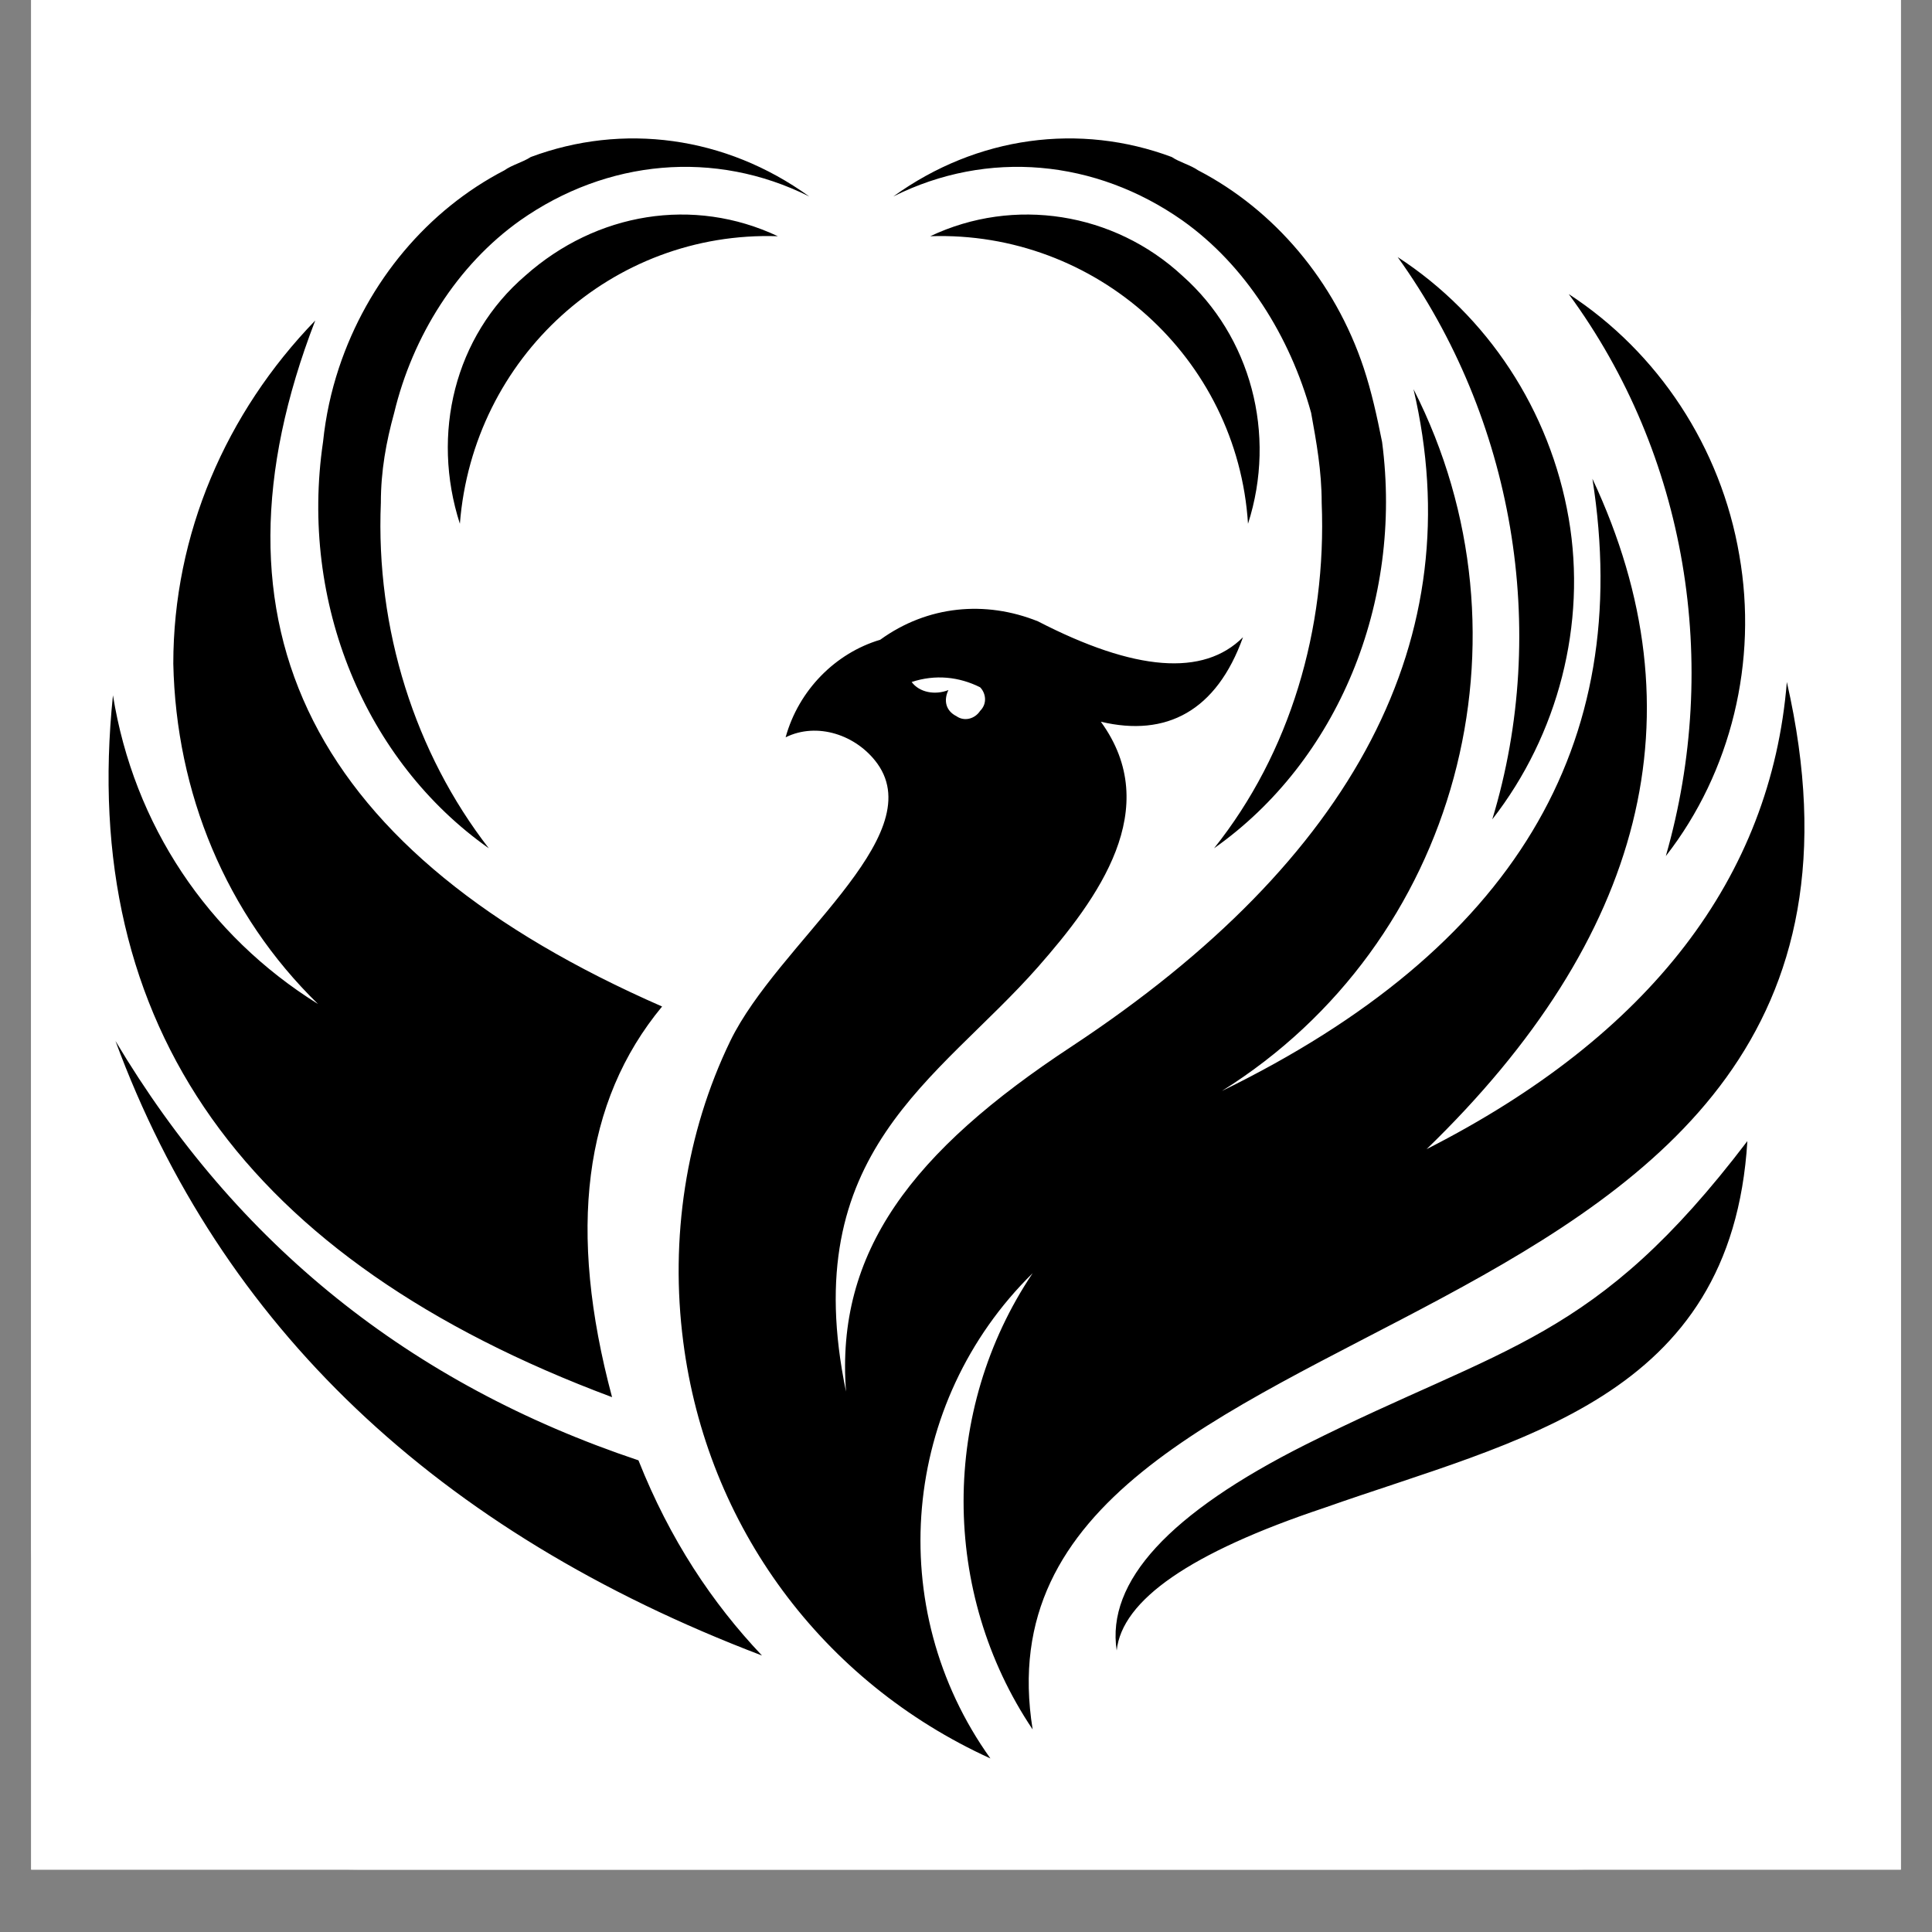 <?xml version="1.0" encoding="UTF-8"?>
<svg xmlns="http://www.w3.org/2000/svg" xmlns:xlink="http://www.w3.org/1999/xlink" width="40" zoomAndPan="magnify" viewBox="0 0 30 30" height="40" preserveAspectRatio="xMidYMid meet" version="1.0">
  <rect x="0" y="0" width="30" height="30" fill="#808080" stroke="none"/>
  <defs>
    <clipPath id="7f99d0e1d2">
      <path d="M 0.484 0 L 29.516 0 L 29.516 29.031 L 0.484 29.031 Z M 0.484 0 " clip-rule="nonzero"></path>
    </clipPath>
    <clipPath id="88f3201439">
      <path d="M 0.484 0 L 29.516 0 L 29.516 29.031 L 0.484 29.031 Z M 0.484 0 " clip-rule="nonzero"></path>
    </clipPath>
    <clipPath id="d7bf024599">
      <path d="M 5.566 0 L 24.434 0 C 25.781 0 27.074 0.535 28.027 1.488 C 28.98 2.441 29.516 3.734 29.516 5.082 L 29.516 23.953 C 29.516 25.301 28.98 26.59 28.027 27.543 C 27.074 28.496 25.781 29.031 24.434 29.031 L 5.566 29.031 C 4.219 29.031 2.926 28.496 1.973 27.543 C 1.02 26.59 0.484 25.301 0.484 23.953 L 0.484 5.082 C 0.484 3.734 1.02 2.441 1.973 1.488 C 2.926 0.535 4.219 0 5.566 0 Z M 5.566 0 " clip-rule="nonzero"></path>
    </clipPath>
    <clipPath id="42a17ec424">
      <path d="M 0.484 0 L 29.516 0 L 29.516 29.031 L 0.484 29.031 Z M 0.484 0 " clip-rule="nonzero"></path>
    </clipPath>
    <clipPath id="740fbdccaa">
      <path d="M 5.566 0 L 24.434 0 C 25.781 0 27.074 0.535 28.027 1.488 C 28.98 2.441 29.516 3.734 29.516 5.082 L 29.516 23.953 C 29.516 25.301 28.98 26.59 28.027 27.543 C 27.074 28.496 25.781 29.031 24.434 29.031 L 5.566 29.031 C 4.219 29.031 2.926 28.496 1.973 27.543 C 1.02 26.59 0.484 25.301 0.484 23.953 L 0.484 5.082 C 0.484 3.734 1.02 2.441 1.973 1.488 C 2.926 0.535 4.219 0 5.566 0 Z M 5.566 0 " clip-rule="nonzero"></path>
    </clipPath>
    <clipPath id="d263c658d1">
      <rect x="0" width="30" y="0" height="30"></rect>
    </clipPath>
    <clipPath id="51baadbd24">
      <path d="M 1.211 2 L 29 2 L 29 27.309 L 1.211 27.309 Z M 1.211 2 " clip-rule="nonzero"></path>
    </clipPath>
  </defs>
  <g clip-path="url(#7f99d0e1d2)">
    <path fill="#ffffff" d="M 0.484 0 L 29.516 0 L 29.516 29.031 L 0.484 29.031 Z M 0.484 0 " fill-opacity="1" fill-rule="nonzero"></path>
    <path fill="#ffffff" d="M 0.484 0 L 29.516 0 L 29.516 29.031 L 0.484 29.031 Z M 0.484 0 " fill-opacity="1" fill-rule="nonzero"></path>
  </g>
  <g clip-path="url(#88f3201439)">
    <g clip-path="url(#d7bf024599)">
      <g transform="matrix(1, 0, 0, 1, 0, 0)">
        <g clip-path="url(#d263c658d1)">
          <g clip-path="url(#42a17ec424)">
            <g clip-path="url(#740fbdccaa)">
              <path fill="#ffffff" d="M 0.484 0 L 29.516 0 L 29.516 29.031 L 0.484 29.031 Z M 0.484 0 " fill-opacity="1" fill-rule="nonzero"></path>
            </g>
          </g>
        </g>
      </g>
    </g>
  </g>
  <g clip-path="url(#51baadbd24)">
    <path fill="#000000" d="M 13.137 21.609 C 12.973 19.441 14.156 17.883 16.645 16.246 C 21.051 13.336 22.848 9.895 21.949 6.043 C 23.91 9.895 22.645 14.645 18.973 16.941 C 23.5 14.73 25.379 11.574 24.727 7.434 C 26.438 11.082 25.539 14.562 22.152 17.844 C 25.625 16.078 27.5 13.621 27.746 10.59 C 30.234 21.488 14.891 19.77 16.035 26.855 C 14.605 24.727 14.605 21.898 16.035 19.77 C 13.996 21.773 13.707 24.969 15.379 27.305 C 12.77 26.117 10.977 23.703 10.609 20.832 C 10.402 19.234 10.648 17.594 11.34 16.164 C 12.078 14.645 14.445 13.008 13.625 11.859 C 13.301 11.41 12.688 11.207 12.199 11.449 C 12.402 10.715 12.973 10.141 13.668 9.934 C 14.402 9.402 15.301 9.32 16.117 9.648 C 17.625 10.426 18.688 10.508 19.301 9.895 C 18.891 11.039 18.113 11.449 17.094 11.207 C 18.074 12.555 17.055 13.949 16.117 15.016 C 14.566 16.777 12.363 17.883 13.137 21.609 Z M 20.277 22.43 C 18.156 23.496 17.176 24.559 17.34 25.629 C 17.422 24.848 18.48 24.109 20.562 23.414 C 23.582 22.348 26.887 21.734 27.133 17.719 C 24.766 20.832 23.379 20.875 20.277 22.43 Z M 14.727 10.715 C 14.648 10.879 14.688 11.039 14.852 11.121 C 14.973 11.207 15.137 11.164 15.219 11.039 C 15.34 10.918 15.301 10.754 15.219 10.672 C 14.891 10.508 14.523 10.469 14.156 10.59 C 14.277 10.754 14.523 10.797 14.727 10.715 Z M 12.078 3.668 C 10.77 3.051 9.262 3.297 8.156 4.281 C 7.059 5.223 6.691 6.738 7.141 8.133 C 7.344 5.551 9.504 3.582 12.078 3.668 Z M 7.832 2.645 C 6.648 3.258 5.711 4.363 5.262 5.715 C 5.141 6.082 5.059 6.453 5.016 6.863 C 4.648 9.359 5.672 11.82 7.59 13.172 C 6.445 11.695 5.832 9.77 5.914 7.805 C 5.914 7.312 5.996 6.863 6.121 6.41 C 6.406 5.223 7.098 4.117 8.078 3.422 C 9.422 2.477 11.098 2.316 12.566 3.051 C 11.262 2.109 9.668 1.906 8.242 2.438 C 8.117 2.52 7.953 2.559 7.832 2.645 Z M 10.281 15.629 C 9.059 17.105 8.812 19.109 9.504 21.695 C 3.793 19.562 1.223 15.918 1.754 10.797 C 2.078 12.805 3.223 14.523 4.938 15.59 C 3.508 14.195 2.734 12.312 2.691 10.305 C 2.691 8.297 3.508 6.41 4.895 4.977 C 3.059 9.73 4.855 13.254 10.281 15.629 Z M 9.914 22.676 C 10.402 23.906 11.059 24.891 11.832 25.707 C 6.773 23.781 3.426 20.586 1.793 16.164 C 3.672 19.316 6.363 21.488 9.914 22.676 Z M 24.359 4.566 C 25.746 5.469 26.723 6.945 27.008 8.621 C 27.297 10.262 26.887 11.984 25.867 13.293 C 26.723 10.305 26.195 7.066 24.359 4.566 Z M 18.605 2.645 C 19.785 3.258 20.727 4.363 21.176 5.715 C 21.297 6.082 21.379 6.453 21.461 6.863 C 21.789 9.359 20.77 11.82 18.852 13.172 C 20.031 11.695 20.602 9.77 20.523 7.805 C 20.523 7.312 20.441 6.863 20.359 6.41 C 20.031 5.223 19.34 4.117 18.359 3.422 C 17.012 2.477 15.34 2.316 13.871 3.051 C 15.176 2.109 16.77 1.906 18.195 2.438 C 18.316 2.52 18.48 2.559 18.605 2.645 Z M 14.445 3.668 C 15.746 3.051 17.297 3.297 18.359 4.281 C 19.422 5.223 19.828 6.738 19.379 8.133 C 19.215 5.551 17.012 3.582 14.445 3.668 Z M 21.703 3.992 C 23.094 4.895 24.07 6.371 24.359 8.051 C 24.641 9.691 24.195 11.41 23.172 12.723 C 24.07 9.77 23.5 6.492 21.703 3.992 Z M 21.703 3.992 " fill-opacity="1" fill-rule="evenodd"></path>
  </g>
</svg>
